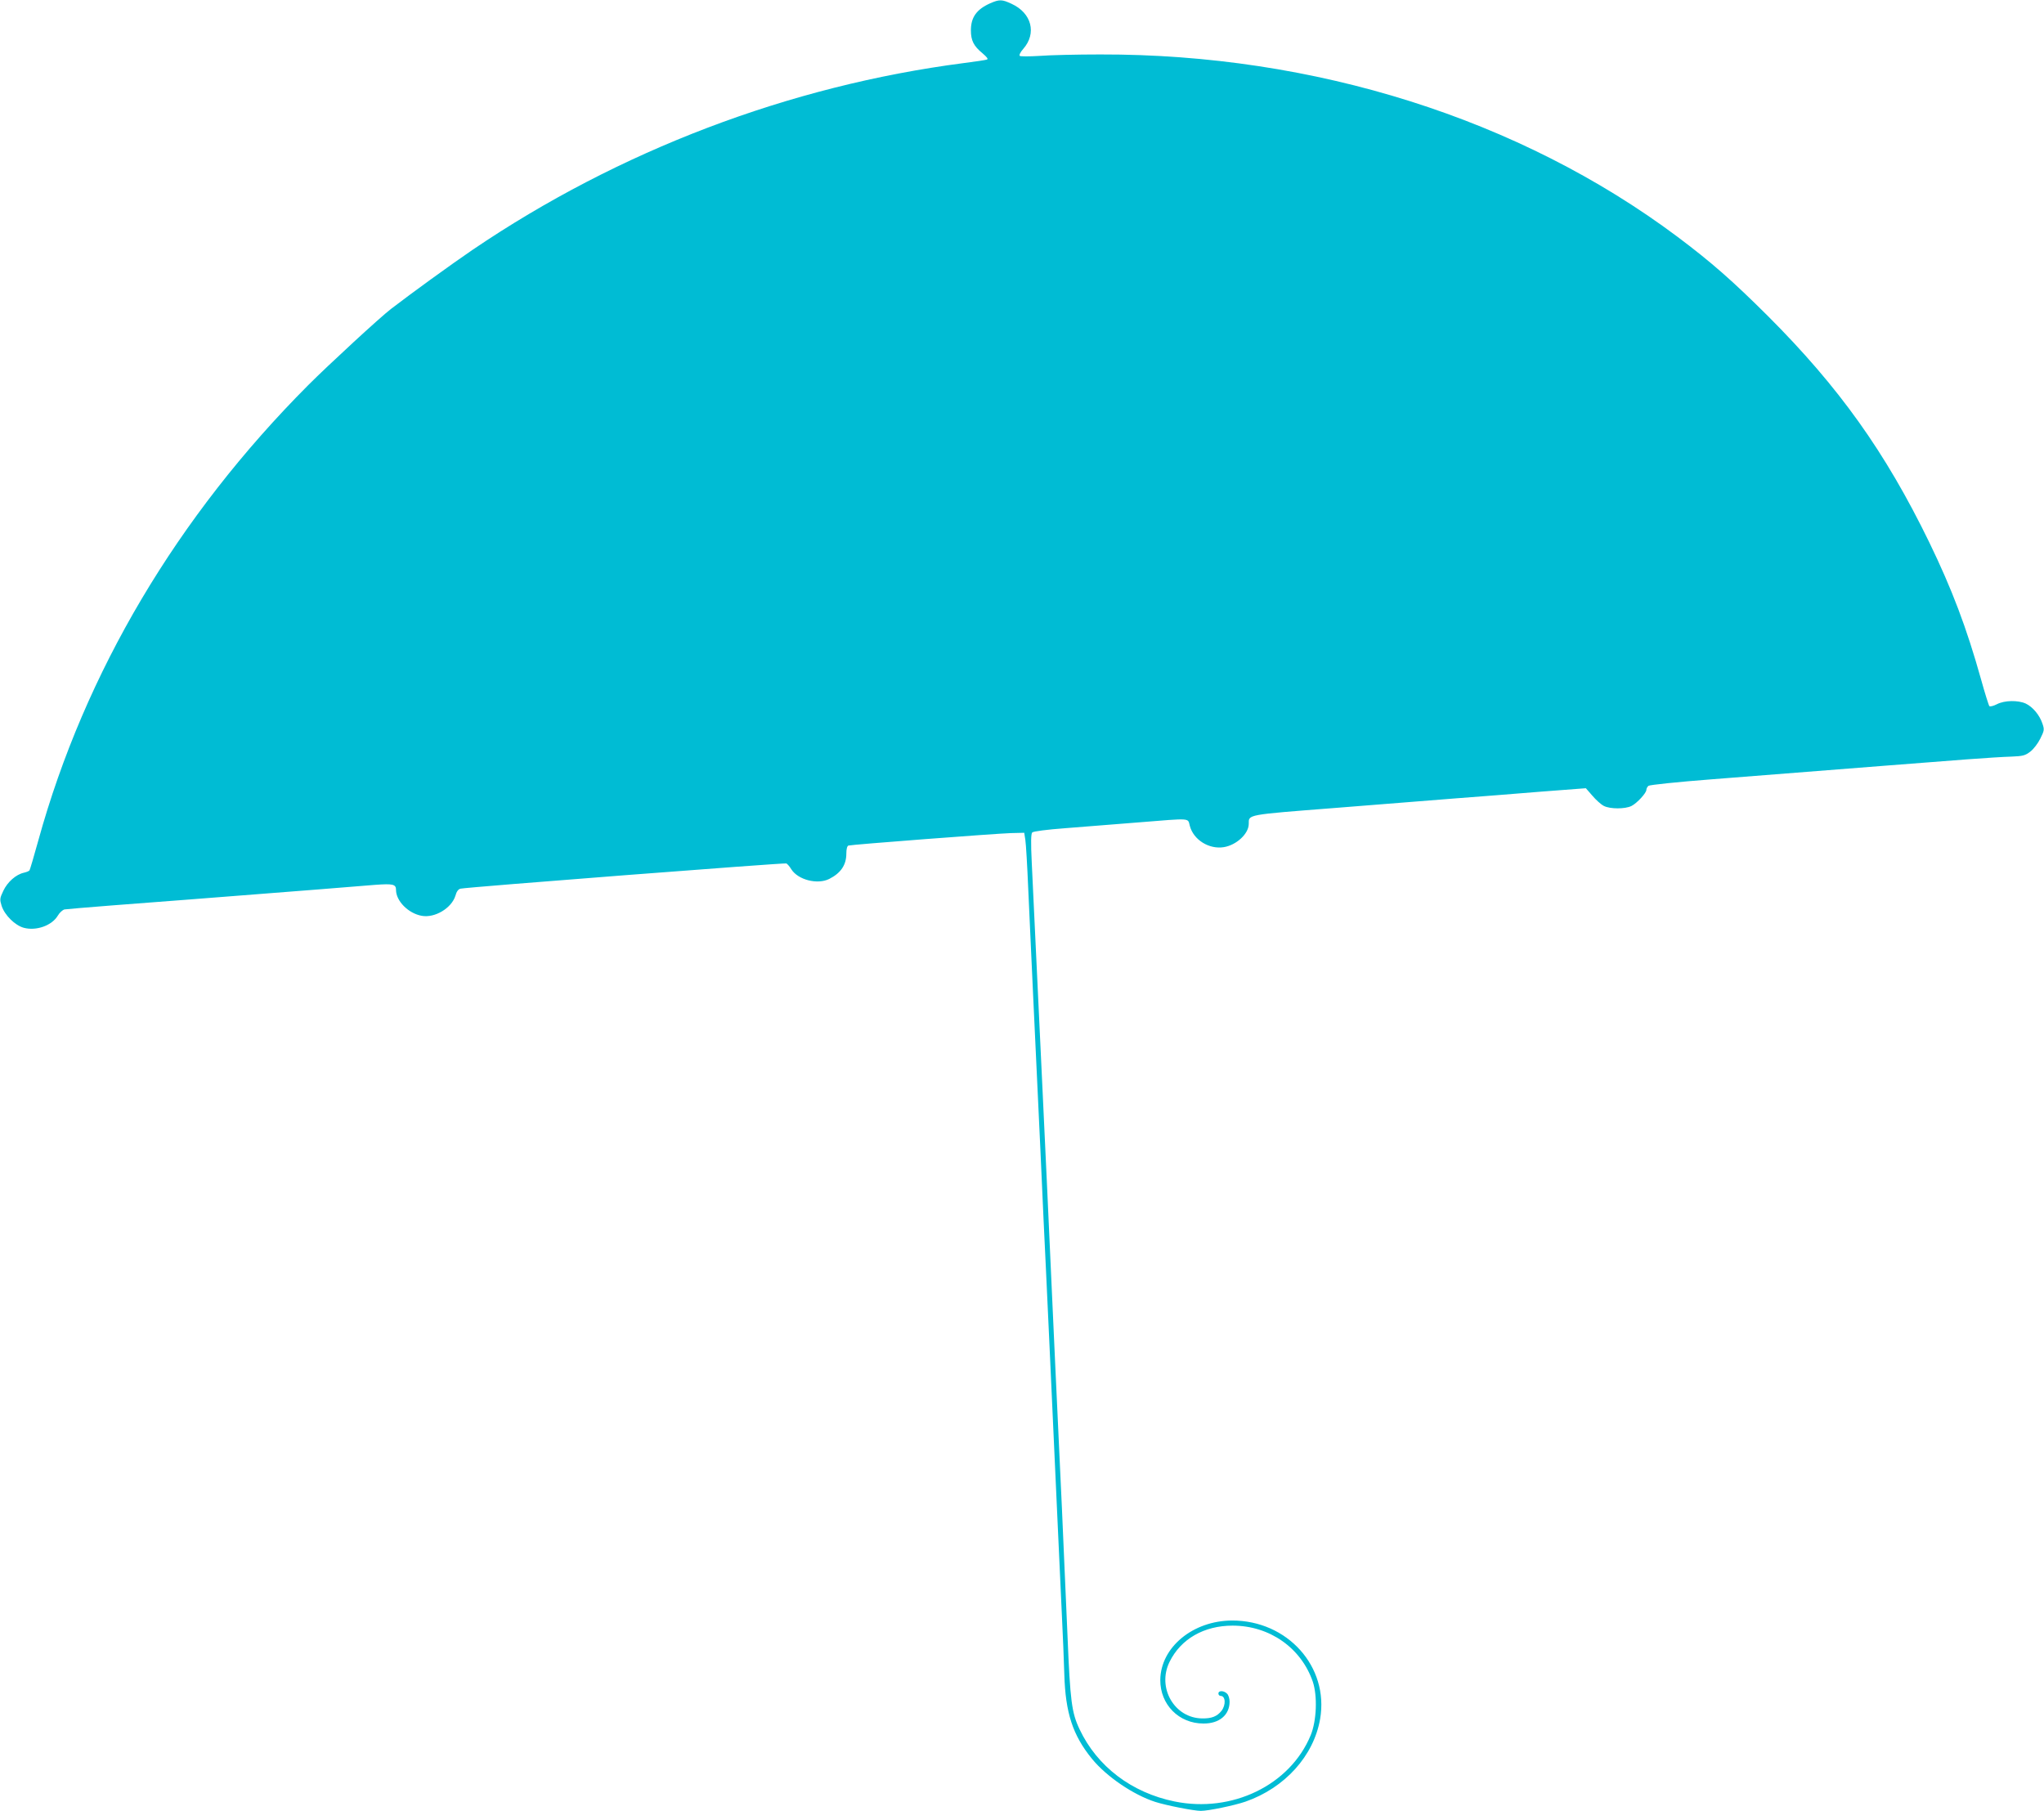 <?xml version="1.0" standalone="no"?>
<!DOCTYPE svg PUBLIC "-//W3C//DTD SVG 20010904//EN"
 "http://www.w3.org/TR/2001/REC-SVG-20010904/DTD/svg10.dtd">
<svg version="1.0" xmlns="http://www.w3.org/2000/svg"
 width="1280pt" height="1134pt" viewBox="0 0 1280 1134"
 preserveAspectRatio="xMidYMid meet">
<g transform="translate(0,1134) scale(0.1,-0.1)"
fill="#00bcd4" stroke="none">
<path d="M6200 11319 c-85 -38 -120 -88 -120 -169 0 -63 17 -98 72 -143 30
-26 38 -37 28 -40 -8 -3 -73 -13 -145 -22 -1093 -142 -2159 -548 -3075 -1169
-135 -92 -382 -271 -512 -371 -68 -52 -388 -347 -517 -476 -820 -822 -1400
-1799 -1691 -2852 -27 -98 -52 -182 -55 -187 -3 -5 -18 -11 -35 -15 -50 -11
-103 -58 -129 -113 -23 -48 -23 -55 -11 -94 19 -59 84 -123 139 -138 78 -21
176 14 213 76 11 19 30 36 42 39 11 2 145 13 296 25 253 19 627 48 1290 100
140 11 302 24 360 29 111 8 130 4 130 -32 0 -69 77 -147 161 -162 82 -15 187
48 211 126 7 26 18 41 32 44 35 9 2029 163 2040 158 6 -2 20 -18 31 -36 42
-67 164 -98 238 -61 73 37 107 88 107 159 0 28 5 47 13 50 18 6 920 75 1017
78 l84 2 7 -45 c4 -25 12 -162 18 -305 7 -143 20 -447 31 -675 11 -228 31
-658 45 -955 13 -297 29 -637 35 -755 10 -205 25 -538 70 -1520 11 -245 25
-537 30 -650 6 -113 12 -277 15 -365 7 -242 53 -382 174 -530 91 -111 259
-225 396 -269 69 -22 242 -56 285 -56 47 0 211 34 280 58 246 86 427 286 467
518 56 327 -205 617 -552 616 -245 -1 -447 -168 -449 -372 -1 -154 116 -273
270 -273 99 -1 164 53 164 137 0 19 -7 42 -16 50 -20 20 -54 21 -54 1 0 -8 6
-15 14 -15 31 0 34 -57 5 -94 -27 -34 -61 -48 -120 -47 -174 1 -285 192 -205
354 70 143 215 227 395 227 231 0 429 -139 502 -351 30 -90 24 -245 -13 -335
-129 -313 -493 -489 -853 -415 -269 55 -484 219 -594 451 -50 105 -59 175 -76
585 -9 209 -25 569 -35 800 -11 231 -29 617 -40 857 -51 1113 -61 1340 -80
1733 -53 1123 -61 1292 -69 1455 -6 124 -5 178 3 187 7 7 90 18 211 27 110 9
314 25 454 36 337 27 308 29 322 -22 23 -87 120 -148 213 -133 79 13 156 84
156 146 0 59 -17 56 535 99 281 22 620 49 755 60 135 10 375 29 533 42 l288
22 41 -47 c22 -26 54 -55 72 -64 39 -20 133 -20 173 0 35 18 93 81 93 101 0 8
6 19 13 25 8 6 178 24 398 41 961 76 1393 109 1599 125 107 8 231 16 276 17
71 3 85 6 118 31 21 16 49 53 63 82 25 50 26 57 13 94 -17 52 -60 104 -104
125 -48 22 -133 21 -181 -4 -21 -11 -43 -16 -47 -12 -4 4 -28 80 -52 167 -91
325 -182 565 -325 860 -275 565 -565 971 -1010 1416 -221 220 -354 337 -566
496 -988 739 -2274 1145 -3615 1142 -146 0 -317 -4 -380 -9 -64 -4 -119 -4
-124 0 -5 5 4 24 22 44 85 97 53 224 -73 282 -60 28 -76 29 -135 3z"/>
</g>
</svg>
